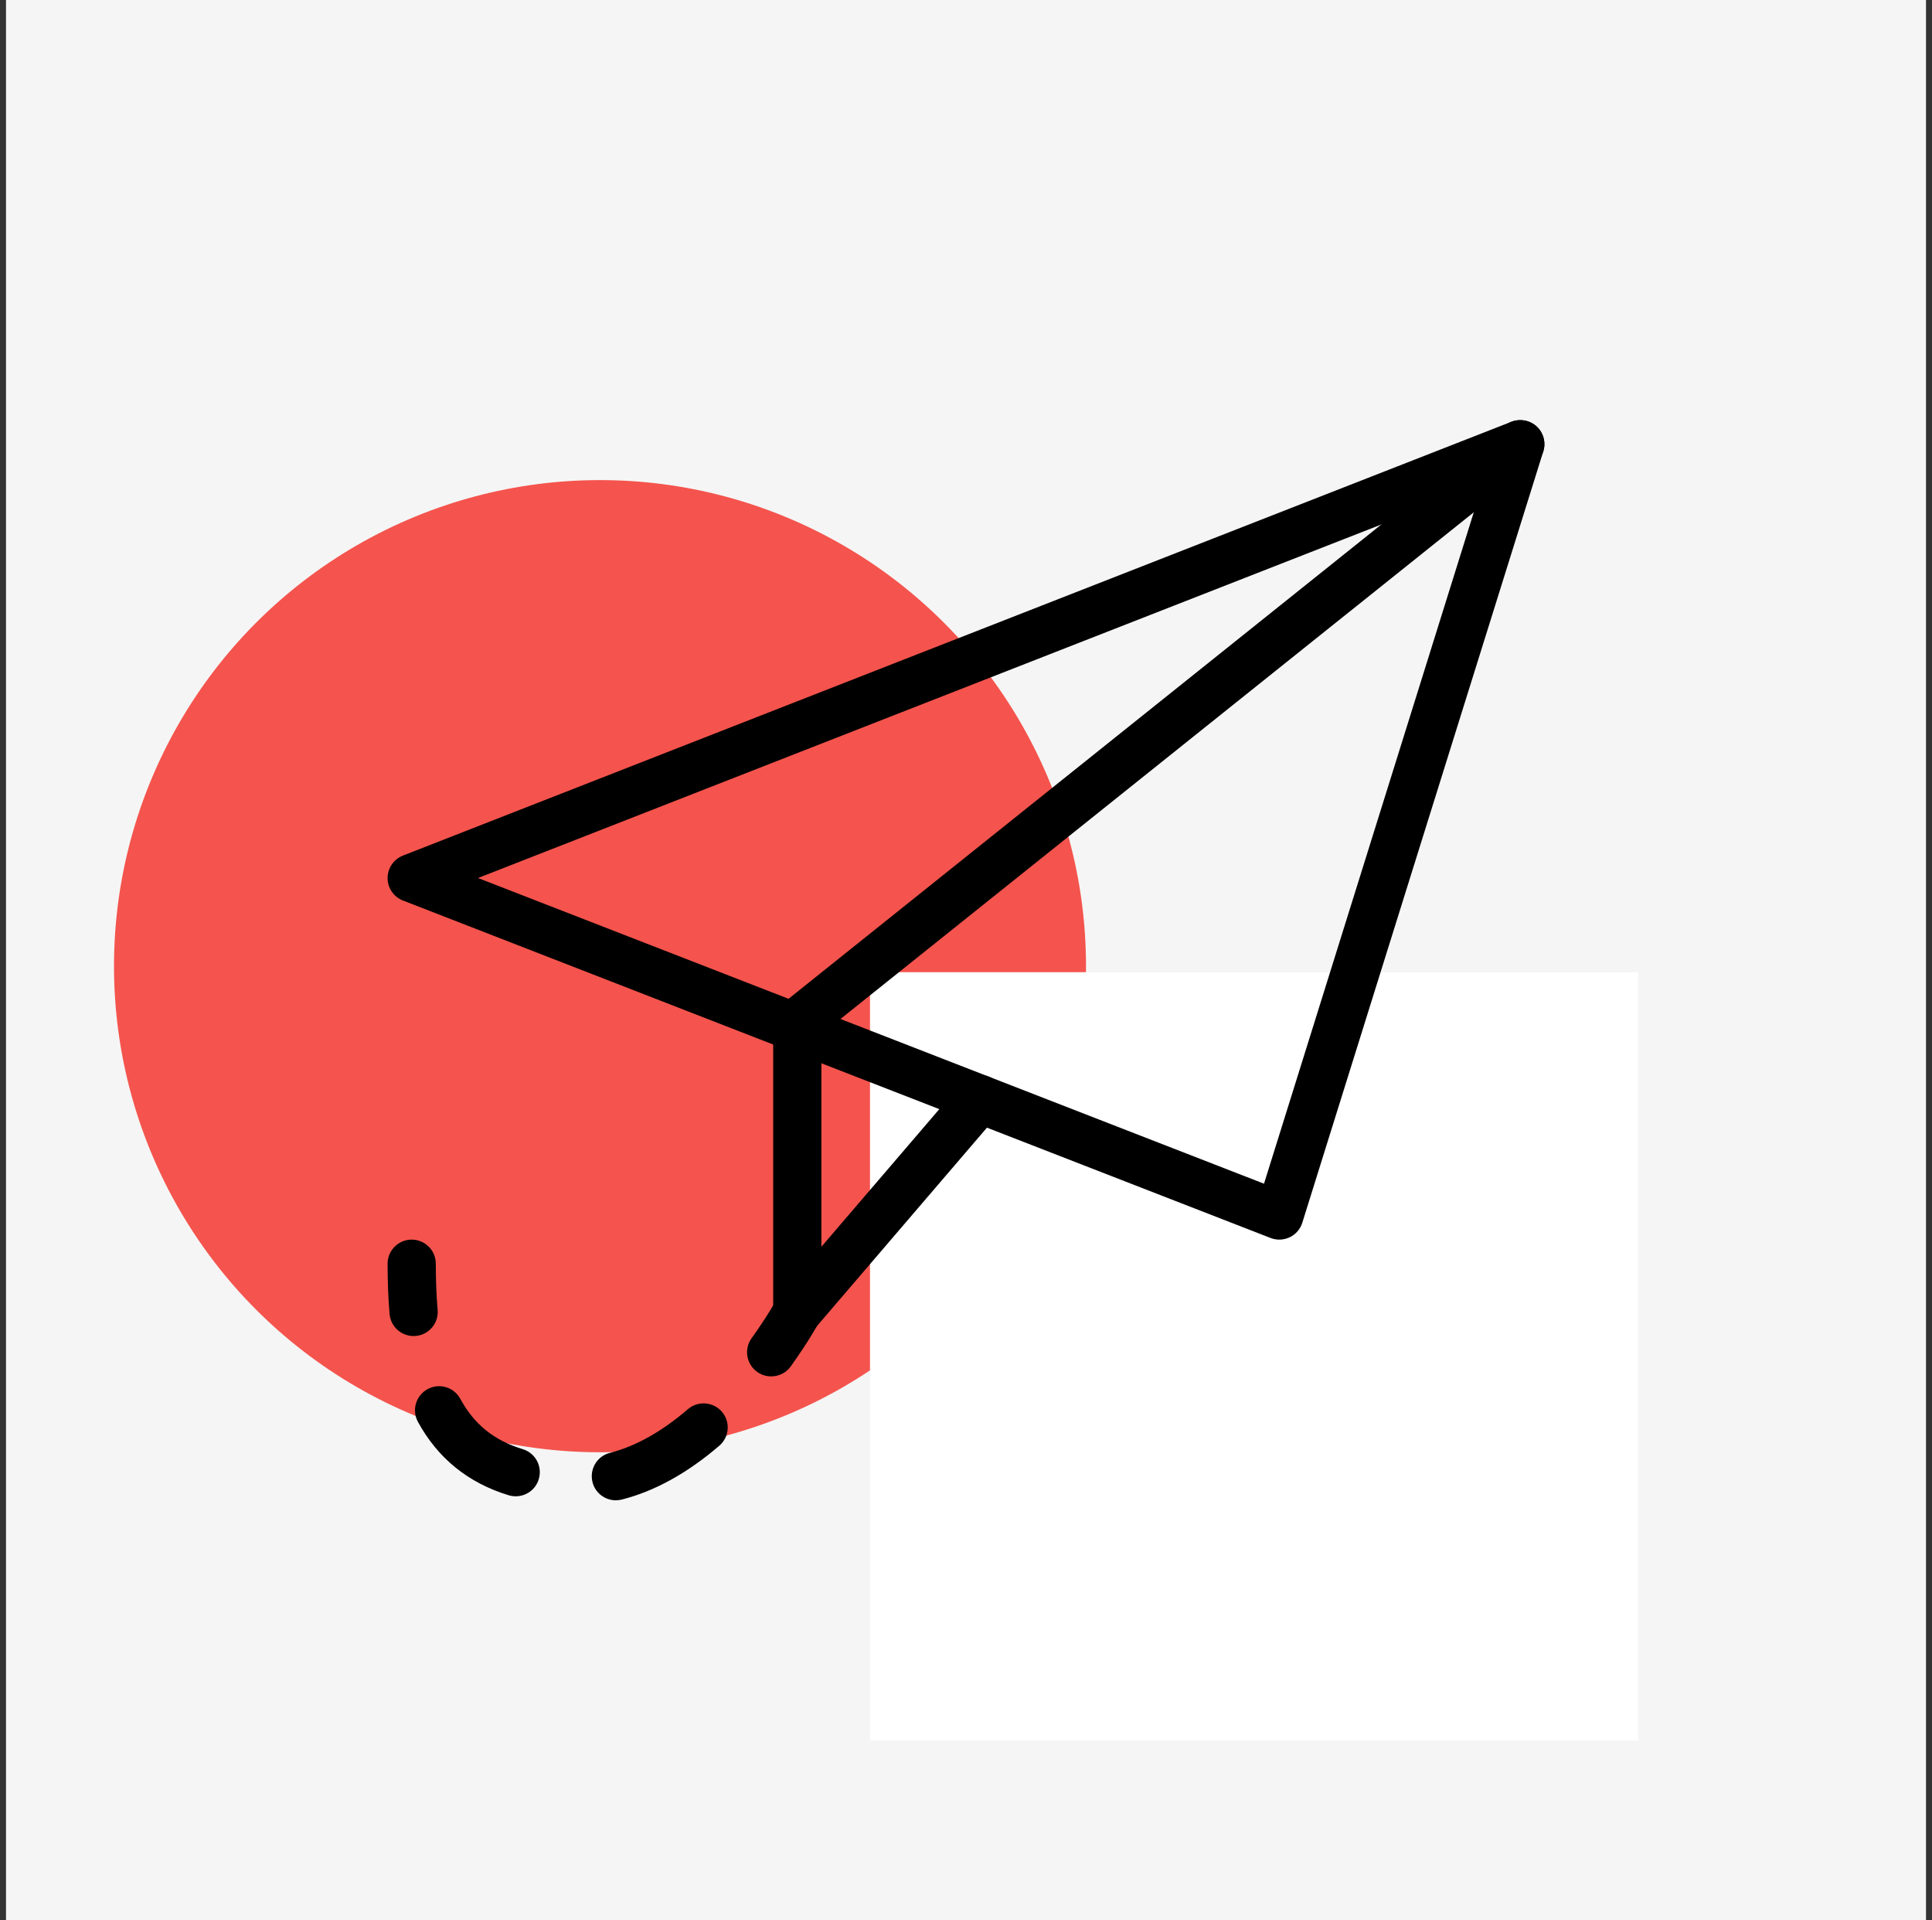 <?xml version="1.0" encoding="UTF-8"?> <svg xmlns="http://www.w3.org/2000/svg" width="161" height="160" viewBox="0 0 161 160" fill="none"><rect x="0" y="0" width="161" height="160" fill="#333333" stroke="none"/> <rect x="0.5" width="160" height="160" fill="#F5F5F5"></rect> <circle cx="50" cy="80.5" r="40.5" fill="#F4544D"></circle> <rect x="72.5" y="81" width="64" height="64" fill="white"></rect> <path d="M106.608 103.282C106.359 103.282 106.114 103.234 105.881 103.146L33.581 75.029C32.81 74.732 32.3 73.985 32.3 73.162C32.3 72.334 32.806 71.587 33.577 71.286L125.96 35.136C126.683 34.871 127.494 35.02 128.06 35.538C128.627 36.068 128.84 36.871 128.607 37.611L108.524 101.876C108.359 102.407 107.981 102.844 107.479 103.085C107.202 103.214 106.905 103.282 106.608 103.282ZM39.835 73.154L105.334 98.623L123.526 40.406L39.835 73.154Z" fill="black"></path> <path d="M66.441 111.316C66.209 111.316 65.972 111.276 65.746 111.192C64.955 110.898 64.433 110.147 64.433 109.308V85.208C64.433 84.598 64.71 84.019 65.188 83.638L125.438 35.438C126.305 34.747 127.566 34.888 128.261 35.752C128.952 36.619 128.812 37.88 127.948 38.575L68.45 86.172V103.877L80.122 90.257C80.849 89.413 82.114 89.321 82.954 90.036C83.797 90.759 83.894 92.024 83.175 92.868L67.968 110.613C67.578 111.067 67.016 111.316 66.441 111.316Z" fill="black"></path> <path d="M64.264 114.677C63.858 114.677 63.449 114.557 63.095 114.3C62.191 113.653 61.987 112.396 62.633 111.496C63.919 109.709 64.65 108.391 64.678 108.339C65.208 107.371 66.433 107.018 67.401 107.552C68.373 108.082 68.731 109.303 68.196 110.275C68.196 110.275 67.373 111.785 65.895 113.846C65.509 114.388 64.891 114.677 64.264 114.677Z" fill="black"></path> <path d="M51.319 125.001C50.419 125.001 49.603 124.398 49.374 123.482C49.105 122.406 49.756 121.317 50.828 121.048C52.953 120.51 55.138 119.289 57.327 117.409C58.171 116.686 59.436 116.791 60.159 117.622C60.882 118.465 60.786 119.731 59.942 120.454C57.279 122.743 54.544 124.249 51.813 124.94C51.648 124.98 51.479 125.001 51.319 125.001ZM42.976 124.667C42.783 124.667 42.586 124.639 42.394 124.583C39.024 123.559 36.477 121.498 34.826 118.461C34.296 117.489 34.658 116.268 35.634 115.738C36.61 115.208 37.827 115.569 38.357 116.546C39.518 118.678 41.169 120.012 43.558 120.739C44.623 121.06 45.221 122.181 44.896 123.245C44.635 124.113 43.84 124.667 42.976 124.667Z" fill="black"></path> <path d="M34.465 111.315C33.433 111.315 32.557 110.528 32.465 109.48C32.352 108.17 32.3 106.777 32.3 105.291C32.3 104.182 33.2 103.282 34.308 103.282C35.417 103.282 36.317 104.182 36.317 105.291C36.317 106.652 36.365 107.933 36.469 109.134C36.566 110.239 35.746 111.215 34.642 111.307C34.581 111.311 34.521 111.315 34.465 111.315Z" fill="black"></path> </svg> 
